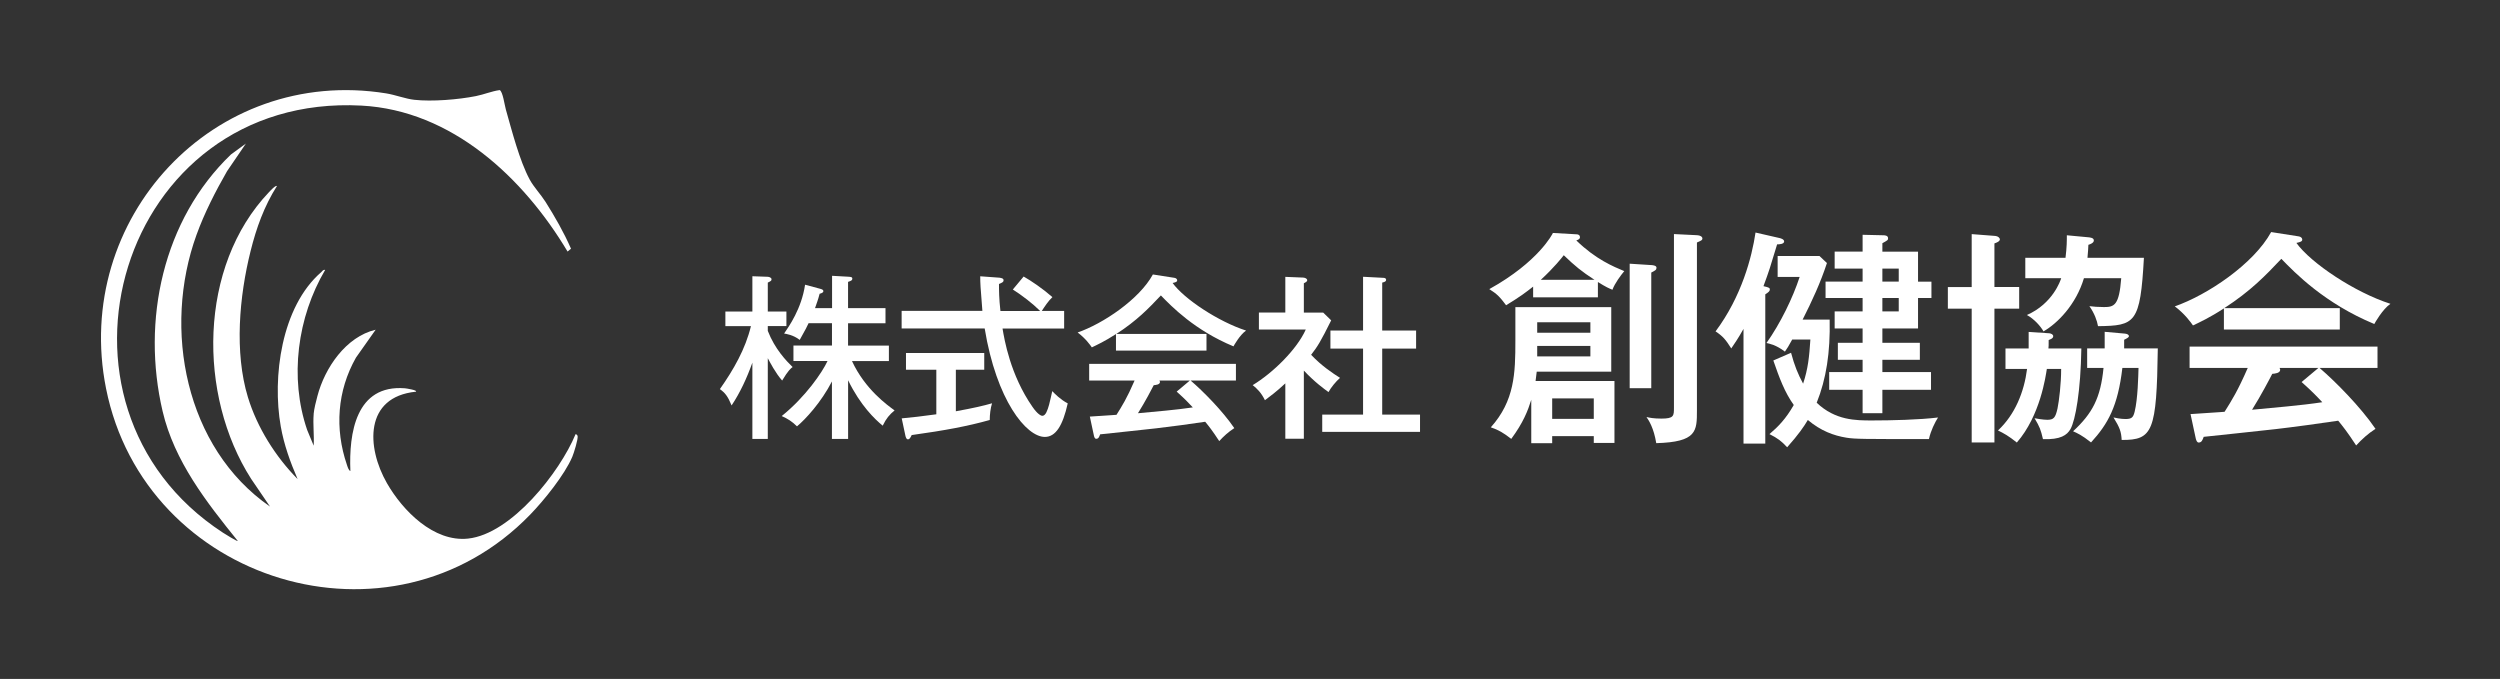 <?xml version="1.0" encoding="UTF-8"?>
<svg id="_レイヤー_1" xmlns="http://www.w3.org/2000/svg" version="1.1" viewBox="0 0 522.28 141.84">
  <rect x="0" y="0" width="522.28" height="141.84" fill="#333333" stroke="none"/>
  <!-- Generator: Adobe Illustrator 29.5.1, SVG Export Plug-In . SVG Version: 2.1.0 Build 141)  -->
  <defs>
    <style>
      .st0 {
        fill: #fff;
      }
    </style>
  </defs>
  <path class="st0" d="M65.52,86.52c.1-1.13.49-2.65.79-3.77,1.54-5.89,5.95-12.4,12.17-13.87l-4.12,5.84c-3.92,6.93-4.46,14.85-1.89,22.37.12.35.35,1.2.73,1.31-.33-7.91,1.14-18.1,11.4-17.28.27.02,2.73.41,2.28.71-10.76,1.1-10.37,11.57-6.04,19.12,3.3,5.75,9.77,12.33,16.93,11.57,9.06-.96,19.18-13.86,22.47-21.81.1-.07.4.21.43.38.12.67-.78,3.56-1.11,4.34-1.61,3.79-5.91,9.1-8.8,12.08-29.02,29.97-80.5,14.28-88.61-26.36C15.08,45.71,44.65,13.71,80.69,19.51c1.9.31,4.08,1.15,5.86,1.34,3.71.41,9.17-.04,12.86-.77,1.75-.35,3.34-1.04,4.99-1.26.65.34,1.02,3.16,1.27,4.03,1.26,4.43,2.85,10.7,5,14.68.84,1.55,2.32,3.1,3.29,4.63,1.98,3.15,3.84,6.38,5.33,9.8l-.72.59c-9.21-15.42-24.18-29.49-43.07-30.49-50.59-2.68-69.72,62.6-28.96,89.2.36.24,3.01,1.89,3.15,1.77-6.58-8.14-13.28-16.71-15.72-27.11-4.44-18.96.06-40.01,14.28-53.65l3.12-2.28-3.94,5.78c-2.42,4.22-4.72,8.71-6.38,13.3-7.12,19.63-2.38,44.49,15.36,56.76l-3.94-5.78c-11.2-17.5-11.01-44.4,3.69-59.87.22-.23,1.43-1.57,1.69-1.31-2.66,4.2-4.3,8.75-5.5,13.58-2.36,9.43-3.42,21.13-.56,30.53,1.92,6.32,5.77,12.43,10.38,17.1-1.53-3.53-2.85-7.19-3.52-11-1.81-10.25.11-24.99,8.44-32.21.27-.23.4-.58.84-.48-5.81,9.85-7.5,22.5-3.77,33.41l1.37,3.31c.13-2.14-.18-4.48,0-6.6h-.01Z"/>
  <g>
    <path class="st0" d="M160.41,91.7h-3.23v-15.94c-1.15,3.23-2.56,6.27-4.34,8.94-.82-1.97-1.37-2.63-2.45-3.41,2.85-4.04,5.34-8.38,6.49-13.16h-5.34v-3.04h5.64v-7.38l3.15.11c.37,0,.85.19.85.52,0,.3-.11.37-.78.7v6.04h3.89v3.04h-3.89v1c1.48,3.82,3.89,6.3,5.19,7.56-.37.26-.93.71-2.19,2.82-1.41-1.59-2.56-3.86-3-4.67v16.87h0ZM177.14,91.7h-3.34v-12.01c-2.26,4.38-5.52,7.9-7.3,9.38-1-1-1.93-1.59-3.19-2.15,4.97-4,8.49-9.16,9.57-11.5h-7.12v-3.23h8.05v-4.67h-4.89c-.19.44-.7,1.48-1.85,3.49-1.33-1.04-2.82-1.26-3.26-1.33,1-1.48,3.63-5.15,4.38-10.2l3.15.85c.41.11.67.22.67.48,0,.33-.37.45-.78.56-.37,1.41-.56,1.82-.96,3h3.56v-6.75l3.41.19c.48.04.82.04.82.41s-.26.44-.89.67v5.49h7.82v3.15h-7.82v4.67h8.53v3.23h-7.71c2.74,5.93,7.42,9.23,8.9,10.31-1.08.89-1.74,1.67-2.48,3.19-1.63-1.33-4.67-4.23-7.23-9.49v12.27h-.04Z"/>
    <path class="st0" d="M208.88,58.03c.26.04.78.11.78.52,0,.37-.26.48-.96.78,0,1.26,0,3,.3,5.64h8.3c-1.59-1.59-3.74-3.23-5.71-4.49l2.26-2.71c1.56.89,3.89,2.45,6.01,4.3-.89.85-1.56,1.89-2.22,2.89h4.67v3.67h-12.87c.37,2.22,1.59,9.68,6.27,16.39,1,1.45,1.74,1.85,2.04,1.85.71,0,1.08-1.15,1.41-2.3.15-.45.56-2.45.67-2.86.45.48,1.71,1.78,3.23,2.56-1.04,4.67-2.52,7.01-4.78,7.01-3.89,0-10.12-7.68-12.57-22.66h-17.35v-3.67h16.87c-.41-5.15-.45-5.71-.45-7.23l4.12.3h-.02,0ZM199.69,85.92c3.89-.71,5.75-1.15,7.56-1.67-.33,1.04-.48,2.37-.48,3.49-4.6,1.3-9.42,2.19-16.31,3.15-.26.56-.44.89-.78.89s-.45-.45-.52-.71l-.78-3.67c2.08-.19,4.3-.44,7.23-.85v-9.31h-6.34v-3.49h16.35v3.49h-5.93v8.68h0Z"/>
    <path class="st0" d="M252.05,69.75v3.49h-18.91v-3.45c-2.34,1.52-3.97,2.26-5.04,2.78-.33-.48-1.33-1.89-2.97-3.11,5.27-1.82,12.87-6.9,15.72-12.12l4.49.7c.33.04.59.26.59.52,0,.3-.26.41-.96.56,2.41,3.34,9.57,8.08,15.35,9.94-1.3.89-2.56,3.15-2.63,3.3-8.12-3.37-12.94-8.34-15.17-10.64-2.59,2.74-4.97,5.23-9.31,8.05h18.84v-.02h0ZM227.69,87.03c.63-.04,5.08-.33,5.56-.37,1.19-1.89,2.15-3.41,3.78-7.16h-9.49v-3.49h30.66v3.49h-9.46c2.63,2.26,6.67,6.34,9.12,9.94-1.22.78-2.23,1.71-3.15,2.71-1.48-2.26-2.11-3.04-2.93-4.04-2.37.37-7.86,1.11-10.23,1.37-1.85.22-10.05,1.08-11.72,1.26-.19.52-.33.93-.82.93-.3,0-.41-.37-.48-.67l-.85-3.97h.01ZM248.56,79.5h-6.34c.04.07.11.19.11.3,0,.56-.89.63-1.3.67-.33.67-1.85,3.56-3.3,5.86,3.49-.33,8.05-.7,11.46-1.22-.89-.96-1.63-1.74-3.37-3.3l2.74-2.3h0Z"/>
    <path class="st0" d="M272.38,91.66h-3.86v-11.57c-1.85,1.74-3.23,2.74-4.26,3.52-.78-1.59-1.59-2.37-2.56-3.15,4.3-2.6,9.27-7.53,11.09-11.61h-9.79v-3.56h5.52v-7.45l3.75.15c.48.04.82.26.82.56s-.41.48-.7.63v6.12h4.04l1.67,1.63c-2.19,4.41-2.86,5.49-4.19,7.19,2.19,2.34,4.63,3.93,6.04,4.82-.85.74-1.89,2-2.41,2.97-.82-.59-2.85-2.04-5.15-4.49v14.24h-.01ZM277.94,72.83v-3.78h6.82v-11.23l4.23.22c.3,0,.59.11.59.41,0,.33-.26.45-.82.59v10.01h7.08v3.78h-7.08v13.79h7.9v3.6h-20.43v-3.6h8.53v-13.79h-6.82Z"/>
    <path class="st0" d="M333.82,62.11h-13.53v-2.23c-1.52,1.19-2.61,2.04-5.65,3.89-1.28-1.71-1.85-2.33-3.51-3.37,10.3-5.7,13.24-11.58,13.29-11.73l4.94.28c.33,0,.71.14.71.62,0,.38-.38.52-.76.66,4.04,3.94,7.74,5.46,10.02,6.41-.71.85-1.99,2.56-2.47,3.89-.71-.28-1.28-.52-3.04-1.61v3.18h0ZM337.28,79.58v12.96h-4.32v-1.42h-8.69v1.47h-4.37v-9.07c-.71,2.28-1.66,4.75-4.18,8.17-1.66-1.28-2.61-1.85-4.27-2.42,4.98-5.55,5.13-11.35,5.13-18.04v-7.07h20.03v13.48h-15.57c-.09.81-.14,1.14-.24,1.95h16.48,0ZM332.25,69.51v-2.18h-11.11v2.18h11.11ZM321.14,72.27v2.18h11.11v-2.18h-11.11ZM333.1,58.45c-2.71-1.76-4.04-2.85-6.41-5.13-.33.43-1.99,2.56-4.79,5.13h11.2ZM324.27,83.23v4.27h8.69v-4.27h-8.69ZM344.97,55.37c.52.05,1.09.14,1.09.57s-.24.57-1.09,1v24.16h-4.51v-26.01l4.51.29h0ZM354.61,49.15c.43,0,1.04.24,1.04.66,0,.38-.29.47-1.14.85v35.08c0,4.32,0,6.6-8.5,6.84-.52-3.18-1.52-4.7-2.04-5.46.62.14,1.47.33,3.13.33,2.61,0,2.61-.57,2.61-2.33v-36.22l4.89.24h.01Z"/>
    <path class="st0" d="M368.8,92.68h-4.56v-23.97c-1.14,2.04-1.95,3.18-2.56,4.08-1.14-1.8-1.71-2.52-3.28-3.56,5.46-7.31,7.59-15.52,8.35-20.65l4.98,1.14c.29.05,1,.28,1,.71,0,.57-1,.62-1.47.62-1.47,4.89-1.66,5.51-2.85,8.73,1.23.28,1.33.38,1.33.71s-.28.57-.95,1v31.19h.01ZM374.17,73.69c.71,2.66,1.42,4.42,2.52,6.46,1.04-3.13,1.28-5.6,1.52-9.21h-3.8c-.71,1.33-1.09,1.9-1.52,2.52-1.85-1.42-3.23-1.66-3.85-1.8,2.9-4.08,5.51-9.45,6.93-13.81h-4.6v-4.37h8.73l1.57,1.47c-1.33,4.08-3.13,7.97-5.08,11.82h5.65c.14,6.88-.71,12.39-2.71,17.37,3.89,3.7,8.17,3.7,11.58,3.7,3.89,0,9.92-.14,13.77-.62-.66,1.04-1.52,2.75-1.9,4.51-13.86,0-15.38,0-17.23-.29-2.66-.43-5.36-1.42-8.07-3.7-.81,1.38-1.95,3.04-4.32,5.7-1.19-1.28-1.99-1.9-3.7-2.75,1.85-1.57,3.42-3.18,5.08-6.08-1.9-2.66-2.99-5.6-4.27-9.3l3.7-1.61h0ZM381.38,62.25v-3.42h7.74v-2.71h-5.84v-3.56h5.84v-3.51l4.37.1c.38,0,.95.09.95.62,0,.38-.09.43-1.19,1.04v1.76h7.45v6.27h2.8v3.42h-2.8v6.36h-7.45v2.99h7.83v3.56h-7.83v2.56h10.16v3.7h-10.16v4.89h-4.13v-4.89h-6.98v-3.7h6.98v-2.56h-5.17v-3.56h5.17v-2.99h-5.84v-3.56h5.84v-2.8h-7.74ZM396.67,58.83v-2.71h-3.42v2.71h3.42ZM393.25,62.25v2.8h3.42v-2.8s-3.42,0-3.42,0Z"/>
    <path class="st0" d="M421.83,59.97v4.51h-5.17v27.96h-4.75v-27.96h-4.98v-4.51h4.98v-11.06l4.94.38c.57.05.95.43.95.71,0,.43-.71.71-1.14.85v9.11h5.17ZM428.04,69.61c.43.05.9.24.9.62,0,.47-.52.62-.95.81,0,1.19,0,1.33-.05,1.76h6.88c-.14,8.83-1.23,15-2.28,16.85-.71,1.23-2.04,2.23-5.74,2.09-.47-1.99-.66-2.52-1.76-4.37,1.71.33,2.56.33,2.66.33,1.38,0,1.71-.47,2.14-2.37.33-1.61.76-5.17.76-8.26h-2.99c-.24,1.52-1.38,9.78-6.27,15.38-1.71-1.38-2.75-1.95-3.94-2.52,3.56-3.32,5.46-8.02,6.08-12.86h-4.51v-4.27h4.84v-3.46l4.22.28h0ZM447.89,53.85c-.76,13.72-1.8,14.19-9.59,14.29-.19-1.14-.76-2.71-1.8-4.18.62.1,2.04.19,3.04.19,2.14,0,3.18-.33,3.61-6.03h-7.79c-1.66,5.55-5.55,9.45-8.45,11.11-.57-1.04-1.95-2.61-3.47-3.42,5.41-2.37,7.03-7.22,7.17-7.69h-7.5v-4.27h8.4c.28-2.23.28-3.61.28-4.7l4.6.43c.29.05,1.04.09,1.04.66,0,.52-.81.81-1.14.9-.05.81-.05,1.33-.19,2.71,0,0,11.79,0,11.79,0ZM443.95,69.7c.52.05.81.28.81.52s-.33.43-1,.76v1.8h7.03c-.24,17.37-1.04,19.18-7.55,19.13-.09-1.71-.38-2.56-1.71-4.7,1.47.33,2.33.33,2.52.33,1.33,0,1.61-.38,1.9-1.52.67-2.71.76-7.45.81-9.16h-3.37c-.95,8.02-2.99,11.68-6.55,15.57-1.9-1.52-2.9-1.95-3.75-2.33,4.04-3.75,5.74-6.93,6.36-13.24h-3.42v-4.08h3.66v-3.46l4.27.38h0Z"/>
    <path class="st0" d="M488.81,64.39v4.46h-24.21v-4.42c-2.99,1.95-5.08,2.9-6.46,3.56-.43-.62-1.71-2.42-3.8-3.99,6.74-2.33,16.47-8.83,20.13-15.52l5.74.9c.43.05.76.33.76.66,0,.38-.33.52-1.23.71,3.09,4.27,12.25,10.35,19.65,12.72-1.66,1.14-3.28,4.04-3.37,4.22-10.4-4.32-16.57-10.68-19.42-13.62-3.32,3.51-6.36,6.69-11.92,10.3h24.12v.02h.01ZM457.62,86.51c.81-.05,6.5-.43,7.12-.48,1.52-2.42,2.75-4.37,4.84-9.16h-12.15v-4.46h39.26v4.46h-12.1c3.37,2.9,8.54,8.12,11.68,12.72-1.57,1-2.85,2.18-4.04,3.47-1.9-2.9-2.71-3.89-3.75-5.17-3.04.47-10.06,1.42-13.1,1.76-2.37.28-12.86,1.38-15,1.61-.24.67-.43,1.19-1.04,1.19-.38,0-.52-.47-.62-.85l-1.09-5.08h0ZM484.34,76.87h-8.12c.05.09.14.24.14.38,0,.71-1.14.81-1.66.85-.43.85-2.37,4.56-4.22,7.5,4.46-.43,10.3-.9,14.67-1.57-1.14-1.23-2.09-2.23-4.32-4.22l3.51-2.94h0Z"/>
  </g>
</svg>